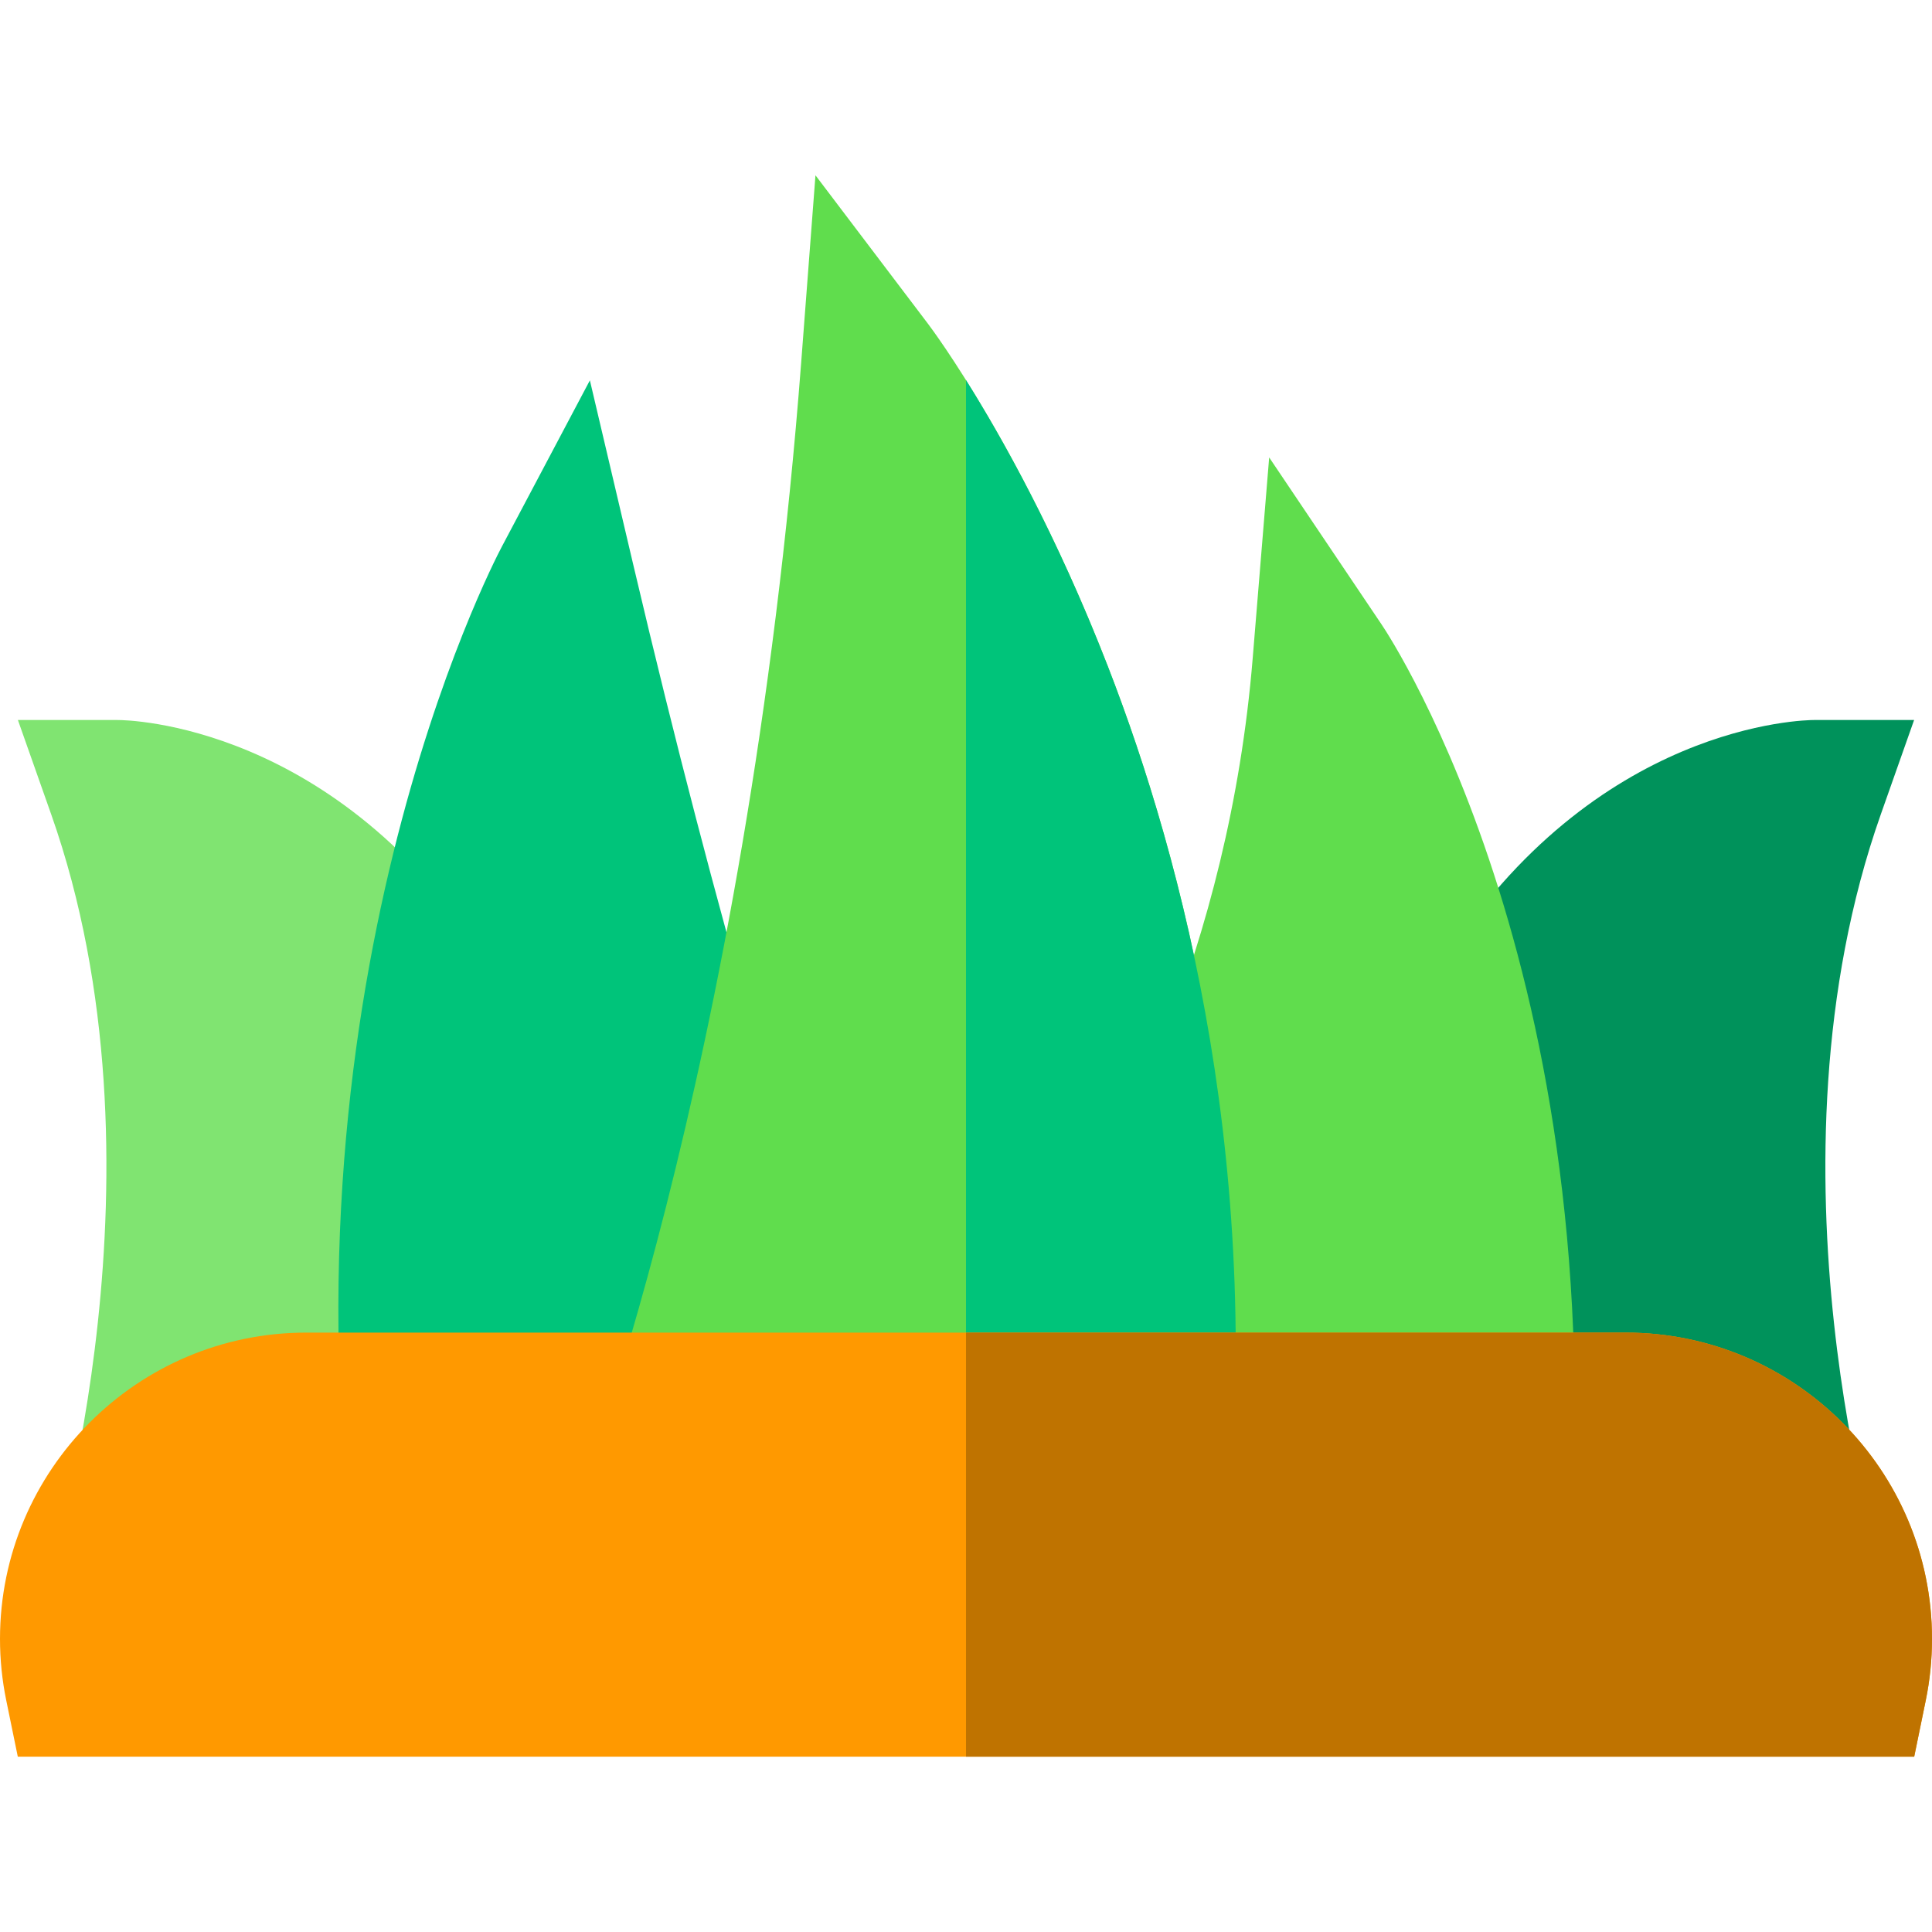 <?xml version="1.0" encoding="iso-8859-1"?>
<!-- Uploaded to: SVG Repo, www.svgrepo.com, Generator: SVG Repo Mixer Tools -->
<svg height="800px" width="800px" version="1.1" id="Layer_1" xmlns="http://www.w3.org/2000/svg" xmlns:xlink="http://www.w3.org/1999/xlink" 
	 viewBox="0 0 511.999 511.999" xml:space="preserve">
<path style="fill:#80E471;" d="M129.844,255.364c-40.545-63.82-96.272-64.553-98.625-64.553H4.744l8.811,24.966
	c32.897,93.206,0.14,199.344-0.189,200.388l-7.752,24.402h137.704l1.426-20.198C150.547,338.228,153.742,292.981,129.844,255.364z"
	/>
<path style="fill:#00925B;" d="M498.444,215.776l8.811-24.966H480.78c-2.353,0-58.08,0.733-98.625,64.553
	c-23.898,37.617-20.702,82.864-14.902,165.004l1.426,20.198h137.704l-7.752-24.402C498.297,415.107,465.424,309.332,498.444,215.776
	z"/>
<path style="fill:#00C47A;" d="M248.914,413.111c-0.347-0.663-35.242-68.591-81.156-263.725l-11.433-48.59l-23.356,44.116
	c-2.534,4.785-61.763,119.04-37.457,279.726l2.409,15.929h134.417l30.922-0.04L248.914,413.111z"/>
<g>
	<path style="fill:#60DD4D;" d="M293.561,176.51c-21.966-56.522-46.571-89.304-47.607-90.671l-29.846-39.382l-3.76,49.271
		c-14.462,189.531-60.655,305.43-61.115,306.568l-10.479,25.784h182.001l1.818-16.705
		C335.469,311.252,313.722,228.39,293.561,176.51z"/>
	<path style="fill:#60DD4D;" d="M366.185,165.564l-29.84-44.338l-4.371,53.264c-6.255,76.241-36.156,135.392-60.138,171.587
		c-26.239,39.604-51.385,61.275-51.61,61.466l-38.963,33.021h232.157l1.572-17.007C429.895,262.341,368.794,169.44,366.185,165.564z
		"/>
</g>
<path style="fill:#00C47A;" d="M293.561,176.51c-13.577-34.936-28.156-60.788-37.561-75.772v327.342h66.755l1.818-16.705
	C335.469,311.252,313.722,228.39,293.561,176.51z"/>
<path style="fill:#FF9900;" d="M430.829,353.152H81.171C36.413,353.152,0,389.565,0,434.323c0,5.456,0.553,10.923,1.646,16.25
	l3.07,14.969h502.567l3.07-14.969c1.093-5.327,1.646-10.796,1.646-16.25C512,389.565,475.587,353.152,430.829,353.152z"/>
<path style="fill:#BF7300;" d="M430.829,353.152H256v112.39h251.283l3.07-14.969c1.093-5.327,1.646-10.796,1.646-16.25
	C512,389.565,475.587,353.152,430.829,353.152z"/>
</svg>